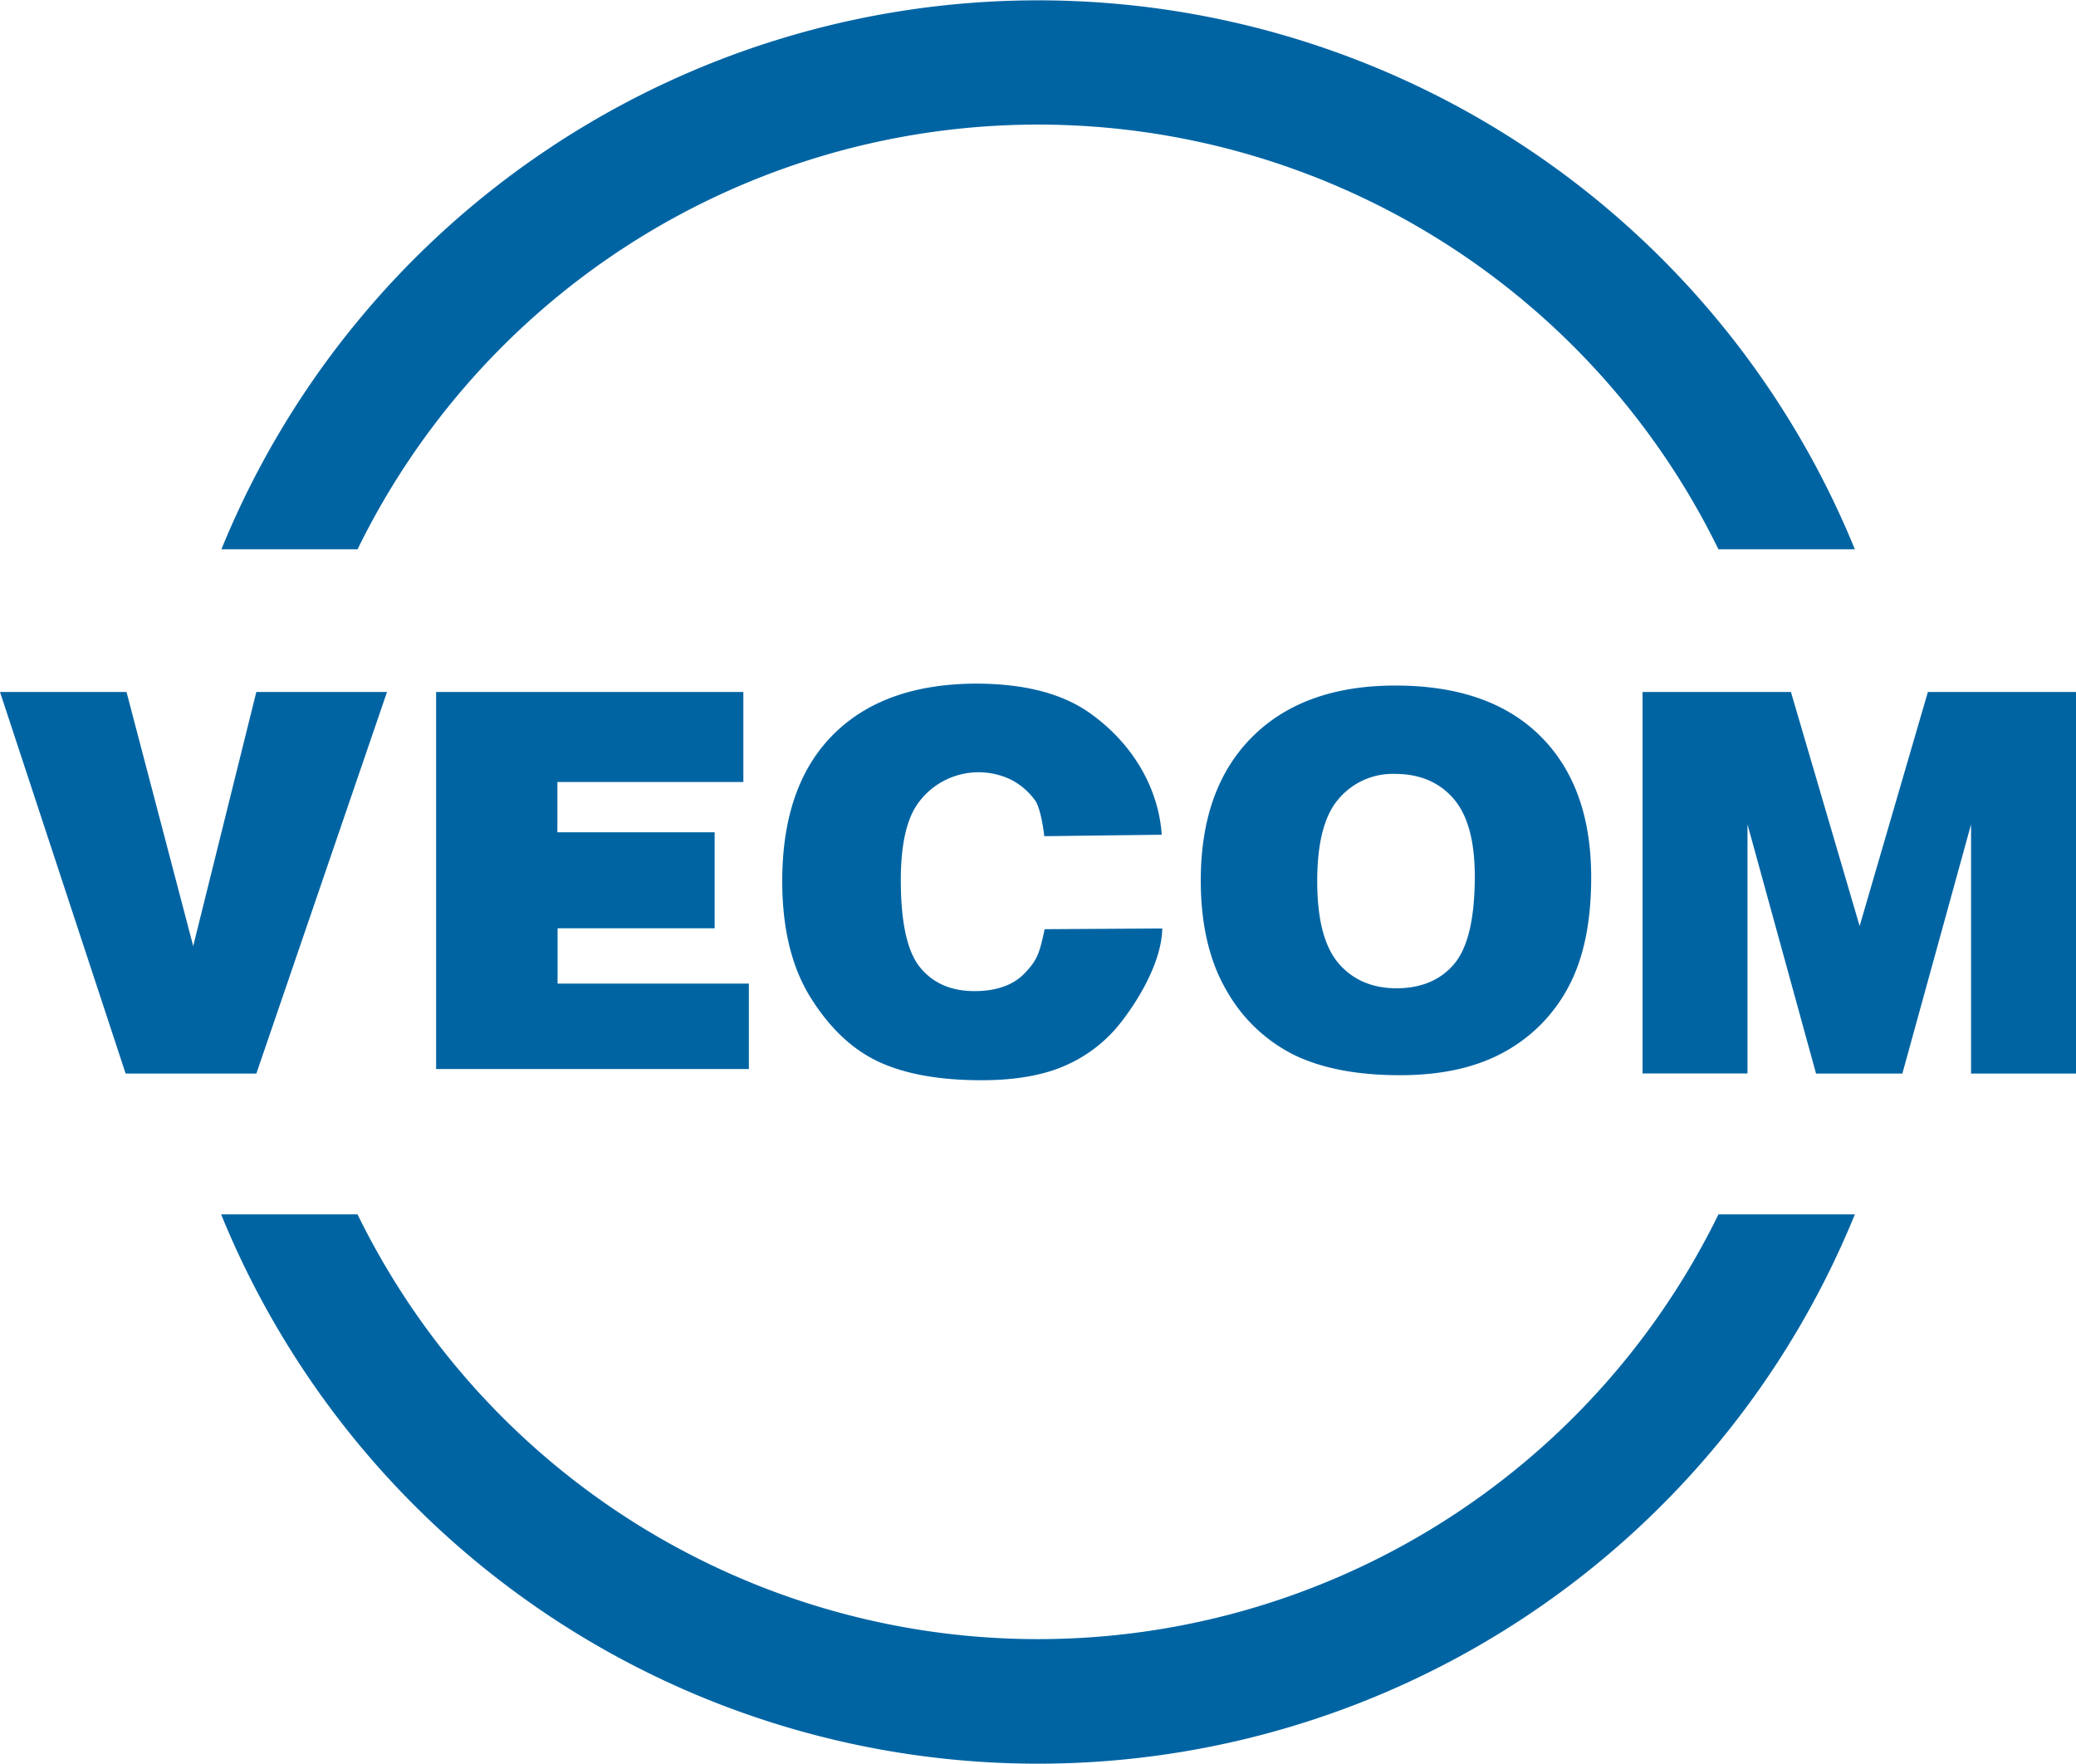 <?xml version="1.0"?>
<svg xmlns="http://www.w3.org/2000/svg" viewBox="0 0 413.05 350.87" width="413.05" height="350.87" x="0" y="0"><defs><style>.cls-1{fill:#0064a3;}</style></defs><title>logo_vecom1808Asset 1</title><g id="Layer_2" data-name="Layer 2"><g id="Ebene_1" data-name="Ebene 1"><path class="cls-1" d="M71.14,109.28a150.71,150.71,0,0,1,270.77,0h27.14a175.5,175.5,0,0,0-325,0Z"/><path class="cls-1" d="M341.91,241.59a150.71,150.71,0,0,1-270.77,0H44a175.5,175.5,0,0,0,325.05,0Z"/><path class="cls-1" d="M0,137.66H25.17l13.27,50.55L51,137.66H77L51,213.58H25Z"/><path class="cls-1" d="M86.77,137.66H147.9v17.91h-37v10h31.29v19.1H110.94v11H149v17H86.77Z"/><path class="cls-1" d="M207.85,184.85l23.4-.14c-.14,6.87-5,14.51-8,18.39a28.38,28.38,0,0,1-11.11,8.8q-6.63,3-16.87,3-12.44,0-20.31-3.61t-13.6-12.71q-5.73-9.09-5.72-23.29,0-18.92,10.06-29.07T194.15,136q14.41,0,22.65,5.83c9.07,6.42,13.77,15.54,14.34,24.23l-23.37.29c-.29-2.71-1-6-1.81-7.1a13.58,13.58,0,0,0-4.84-4.16,14.85,14.85,0,0,0-18.67,5q-3.22,4.77-3.22,15,0,12.68,3.85,17.38t10.81,4.7q6.77,0,10.22-3.8C206.42,190.85,206.81,189.67,207.85,184.85Z"/><path class="cls-1" d="M238.91,175.19q0-18.36,10.23-28.58t28.48-10.23q18.72,0,28.85,10.05t10.12,28.15q0,13.14-4.42,21.55a31.57,31.57,0,0,1-12.78,13.1q-8.37,4.67-20.84,4.67-12.69,0-21-4a31.6,31.6,0,0,1-13.48-12.79Q238.92,188.33,238.91,175.19Zm23.17.1q0,11.37,4.22,16.32t11.48,5q7.47,0,11.56-4.86t4.09-17.44q0-10.59-4.27-15.47t-11.58-4.88a14.08,14.08,0,0,0-11.26,5Q262.08,163.85,262.08,175.29Z"/><path class="cls-1" d="M326.81,137.66h29.52L370,184.23l13.58-46.57h29.49v75.92H392.17V164L378.5,213.58H361.33L347.69,164v49.55H326.81Z"/></g></g></svg>
